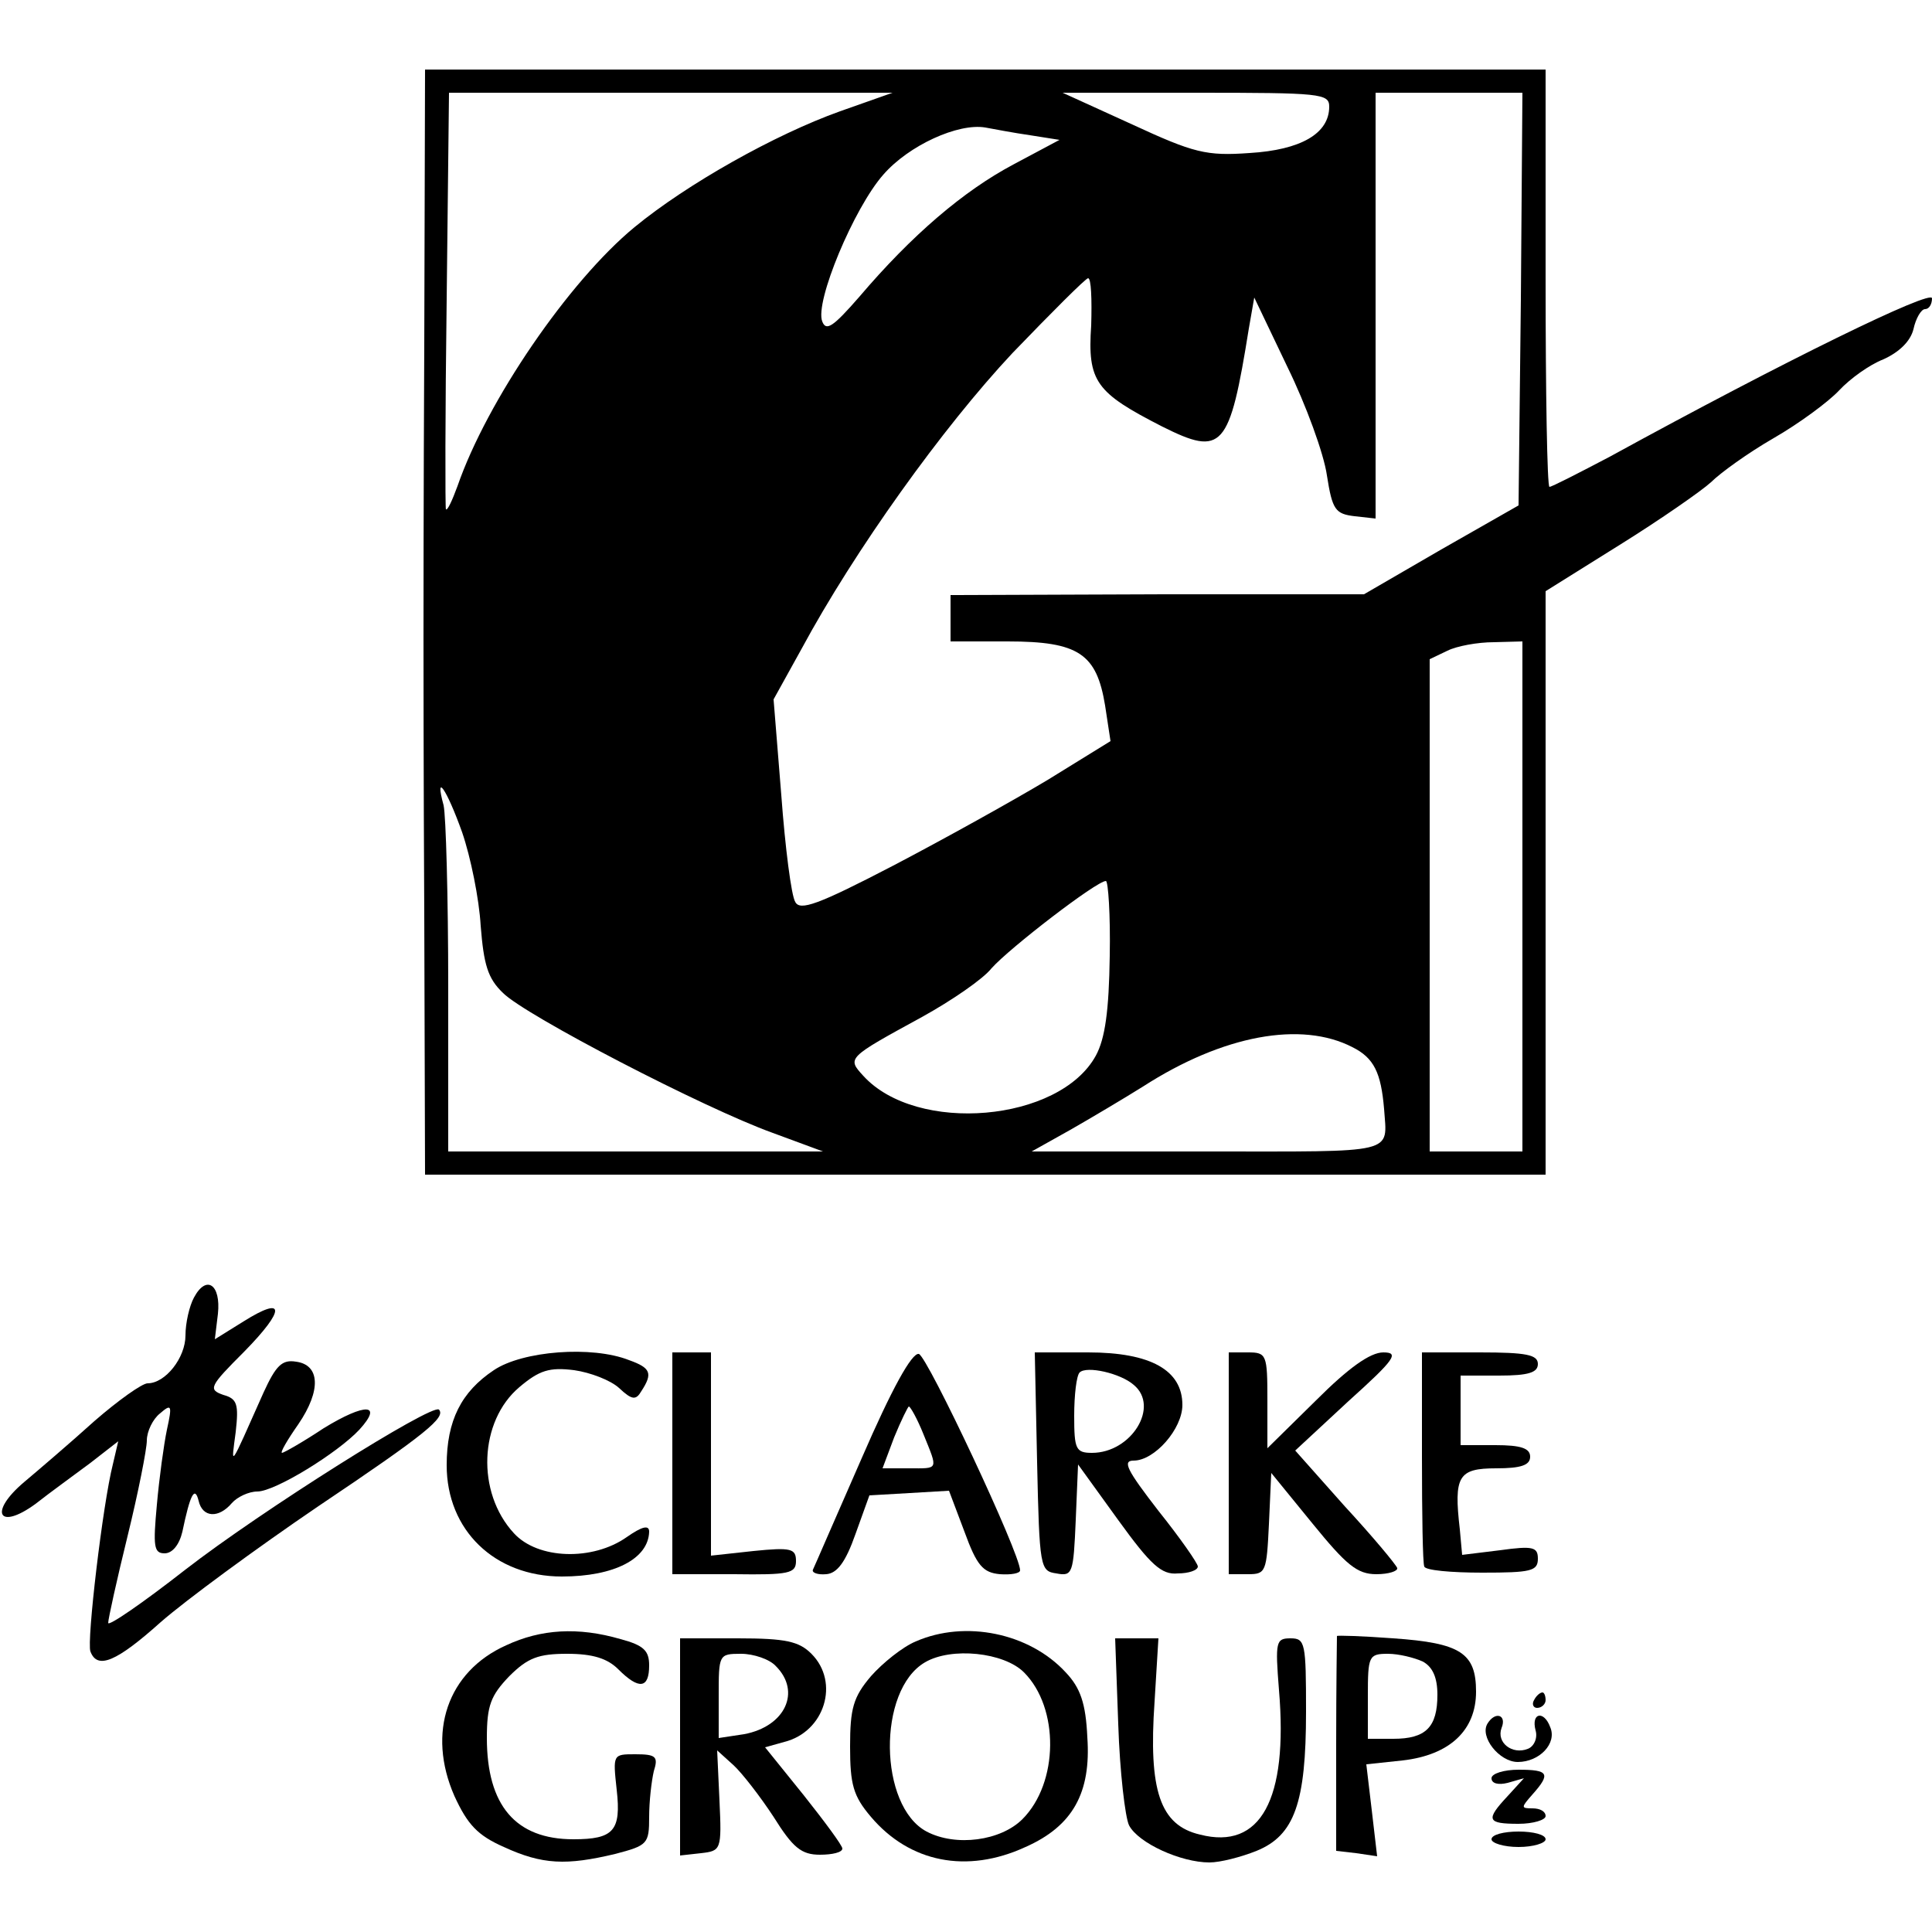 <?xml version="1.0" standalone="no"?>
<!DOCTYPE svg PUBLIC "-//W3C//DTD SVG 20010904//EN"
 "http://www.w3.org/TR/2001/REC-SVG-20010904/DTD/svg10.dtd">
<svg version="1.0" xmlns="http://www.w3.org/2000/svg"
 width="250pt" height="250pt" viewBox="0 0 250 250"
 preserveAspectRatio="xMidYMid meet">
<g transform="translate(0,250) scale(0.1,-0.1)"
fill="#000000" stroke="none">
<path d="M549 2055 c-1 -195 -1 -366 -1 -380 0 -14 0 -176 1 -360 l1 -335 725
0 725 0 0 378 0 377 96 60 c53 33 106 70 118 81 12 12 48 38 81 57 33 19 71
47 85 62 14 15 39 33 57 40 20 9 35 23 39 39 3 14 10 26 15 26 5 0 9 6 9 14 0
12 -189 -80 -417 -205 -40 -21 -75 -39 -78 -39 -3 0 -5 122 -5 270 l0 270
-725 0 -725 0 -1 -355z m538 301 c-84 -30 -198 -94 -266 -150 -85 -70 -191
-225 -229 -335 -7 -19 -13 -32 -15 -30 -1 2 -1 124 1 272 l3 267 287 0 287 0
-68 -24z m633 6 c0 -35 -37 -56 -103 -60 -56 -4 -72 0 -152 37 l-90 41 173 0
c161 0 172 -1 172 -18z m248 -249 l-3 -267 -100 -57 -100 -58 -267 0 -268 -1
0 -30 0 -30 74 0 c92 0 115 -16 126 -83 l7 -46 -81 -50 c-45 -27 -135 -77
-200 -111 -98 -51 -121 -59 -127 -47 -5 8 -13 70 -18 138 l-10 124 36 65 c69
128 183 287 273 383 51 53 95 97 98 97 4 0 5 -27 4 -61 -5 -73 6 -87 92 -131
78 -39 87 -29 112 127 l7 40 43 -90 c24 -49 47 -112 51 -140 7 -45 11 -50 36
-53 l27 -3 0 275 0 276 95 0 95 0 -2 -267z m-635 212 l38 -6 -60 -32 c-64 -34
-131 -91 -199 -171 -34 -39 -43 -45 -48 -32 -10 25 41 147 79 190 33 38 97 67
132 61 11 -2 37 -7 58 -10z m637 -985 l0 -330 -60 0 -60 0 0 318 0 319 23 11
c12 6 39 11 60 11 l37 1 0 -330z m-1372 83 c11 -32 22 -86 24 -121 4 -50 9
-68 29 -87 29 -29 260 -149 349 -181 l65 -24 -242 0 -243 0 0 213 c0 116 -3
222 -6 235 -12 44 4 21 24 -35z m838 -160 c-1 -71 -6 -107 -18 -129 -47 -86
-232 -102 -301 -26 -21 23 -21 23 76 76 38 21 79 49 90 63 23 26 136 113 148
113 3 0 6 -44 5 -97z m314 -118 c28 -14 37 -33 41 -80 4 -59 19 -55 -228 -55
l-228 0 50 28 c28 16 70 41 94 56 104 67 205 85 271 51z"/>
<path d="M251 821 c-6 -11 -11 -33 -11 -49 0 -29 -26 -62 -49 -62 -7 0 -38
-22 -69 -49 -31 -28 -72 -63 -91 -79 -46 -39 -33 -63 15 -28 19 15 51 38 71
53 l36 28 -7 -30 c-13 -51 -34 -229 -29 -242 9 -24 34 -13 91 38 32 28 123 95
204 150 140 94 165 115 156 125 -9 8 -230 -131 -328 -207 -55 -43 -100 -74
-100 -69 0 5 11 55 25 112 14 57 25 113 25 124 0 12 8 28 17 35 15 13 16 11 9
-21 -4 -19 -10 -63 -13 -97 -5 -54 -4 -63 10 -63 10 0 19 11 23 28 10 48 16
60 21 40 5 -22 26 -23 43 -3 7 8 22 15 33 15 23 0 104 50 132 80 31 34 8 35
-46 2 -27 -18 -52 -32 -54 -32 -3 0 7 17 21 37 30 44 28 77 -3 81 -18 3 -26
-5 -42 -40 -45 -101 -42 -97 -36 -51 4 36 2 43 -16 48 -20 7 -18 11 27 56 54
55 53 73 -1 39 l-37 -23 4 33 c4 38 -15 51 -31 21z"/>
<path d="M639 727 c-42 -28 -61 -65 -61 -123 0 -84 62 -144 149 -144 68 0 112
23 113 58 0 9 -9 7 -29 -7 -44 -31 -115 -29 -146 5 -49 53 -45 145 7 189 26
22 39 26 71 22 21 -3 47 -13 58 -23 17 -16 22 -16 29 -4 15 23 12 30 -16 40
-48 19 -138 12 -175 -13z"/>
<path d="M870 607 l0 -144 80 0 c71 -1 80 1 80 17 0 16 -6 18 -55 13 l-55 -6
0 132 0 131 -25 0 -25 0 0 -143z"/>
<path d="M1115 613 c-33 -75 -61 -140 -63 -144 -2 -4 6 -7 17 -6 14 1 25 15
38 52 l18 50 52 3 51 3 20 -53 c16 -44 24 -53 46 -55 14 -1 26 1 26 5 0 22
-120 277 -131 280 -9 2 -35 -45 -74 -135z m80 31 c19 -47 20 -44 -19 -44 l-34
0 15 40 c9 22 18 40 19 40 2 0 11 -16 19 -36z"/>
<path d="M1342 608 c3 -137 4 -141 25 -144 21 -4 22 0 25 69 l3 72 52 -72 c42
-58 56 -71 77 -69 14 0 26 4 26 9 0 4 -23 37 -51 72 -41 53 -47 65 -32 65 27
0 63 41 63 72 0 45 -41 68 -122 68 l-69 0 3 -142z m125 100 c34 -28 -3 -88
-54 -88 -21 0 -23 5 -23 48 0 27 3 52 7 56 9 9 53 -1 70 -16z"/>
<path d="M1590 606 l0 -143 25 0 c23 0 24 3 27 65 l3 66 53 -65 c44 -54 58
-66 83 -66 16 0 28 4 27 8 -2 5 -32 41 -68 80 l-64 72 69 64 c60 54 66 63 45
63 -17 0 -45 -20 -87 -62 l-63 -62 0 62 c0 59 -1 62 -25 62 l-25 0 0 -144z"/>
<path d="M1840 615 c0 -74 1 -138 3 -142 1 -5 35 -8 75 -8 63 0 72 2 72 18 0
15 -6 17 -49 11 l-49 -6 -3 33 c-8 69 -2 79 47 79 32 0 44 4 44 15 0 11 -12
15 -45 15 l-45 0 0 45 0 45 50 0 c38 0 50 4 50 15 0 12 -15 15 -75 15 l-75 0
0 -135z"/>
<path d="M655 371 c-76 -34 -103 -113 -67 -195 17 -37 30 -51 64 -66 50 -23
81 -24 144 -9 42 11 44 13 44 48 0 20 3 46 6 59 6 19 3 22 -24 22 -29 0 -29 0
-24 -46 6 -53 -4 -64 -56 -64 -75 0 -112 44 -112 131 0 42 5 55 29 80 24 24
38 29 75 29 33 0 52 -6 66 -20 27 -27 40 -25 40 5 0 19 -7 26 -37 34 -55 16
-103 13 -148 -8z"/>
<path d="M1185 376 c-17 -7 -43 -28 -58 -45 -23 -27 -27 -42 -27 -91 0 -49 4
-64 27 -91 50 -59 124 -74 200 -39 61 27 85 70 80 142 -2 44 -9 64 -28 84 -47
51 -130 68 -194 40z m140 -40 c46 -46 45 -143 -2 -190 -28 -28 -86 -36 -124
-16 -62 33 -64 183 -2 219 34 20 102 13 128 -13z"/>
<path d="M1730 383 c0 -2 -1 -65 -1 -140 l0 -138 26 -3 27 -4 -7 60 -7 59 47
5 c61 7 95 39 95 89 0 50 -20 63 -107 69 -40 3 -73 4 -73 3z m111 -33 c13 -7
19 -21 19 -43 0 -42 -15 -57 -57 -57 l-33 0 0 55 c0 52 1 55 26 55 14 0 34 -5
45 -10z"/>
<path d="M880 239 l0 -140 27 3 c26 3 27 4 24 68 l-3 65 21 -19 c11 -10 35
-41 52 -67 25 -40 36 -49 60 -49 16 0 29 3 29 8 0 4 -23 35 -50 69 l-50 62 25
7 c52 13 72 77 35 114 -16 16 -33 20 -95 20 l-75 0 0 -141z m124 105 c33 -33
12 -78 -41 -88 l-33 -5 0 54 c0 54 0 55 29 55 16 0 37 -7 45 -16z"/>
<path d="M1447 269 c2 -62 9 -121 14 -131 12 -23 67 -48 104 -48 14 0 41 7 61
15 49 20 64 62 64 180 0 89 -1 95 -20 95 -19 0 -20 -4 -15 -67 12 -142 -24
-207 -102 -187 -52 12 -67 57 -59 172 l5 82 -28 0 -28 0 4 -111z"/>
<path d="M1985 300 c-3 -5 -1 -10 4 -10 6 0 11 5 11 10 0 6 -2 10 -4 10 -3 0
-8 -4 -11 -10z"/>
<path d="M1925 270 c-11 -17 15 -50 39 -50 28 0 51 24 42 45 -8 22 -25 19 -19
-4 3 -10 -2 -21 -10 -24 -20 -8 -41 8 -34 27 7 17 -8 22 -18 6z"/>
<path d="M1930 199 c0 -7 9 -9 21 -6 l21 6 -21 -23 c-29 -31 -27 -36 14 -36
19 0 35 5 35 10 0 6 -7 10 -17 10 -15 0 -15 1 0 18 24 27 21 32 -18 32 -19 0
-35 -5 -35 -11z"/>
<path d="M1930 120 c0 -5 16 -10 35 -10 19 0 35 5 35 10 0 6 -16 10 -35 10
-19 0 -35 -4 -35 -10z"/>
</g>
</svg>
